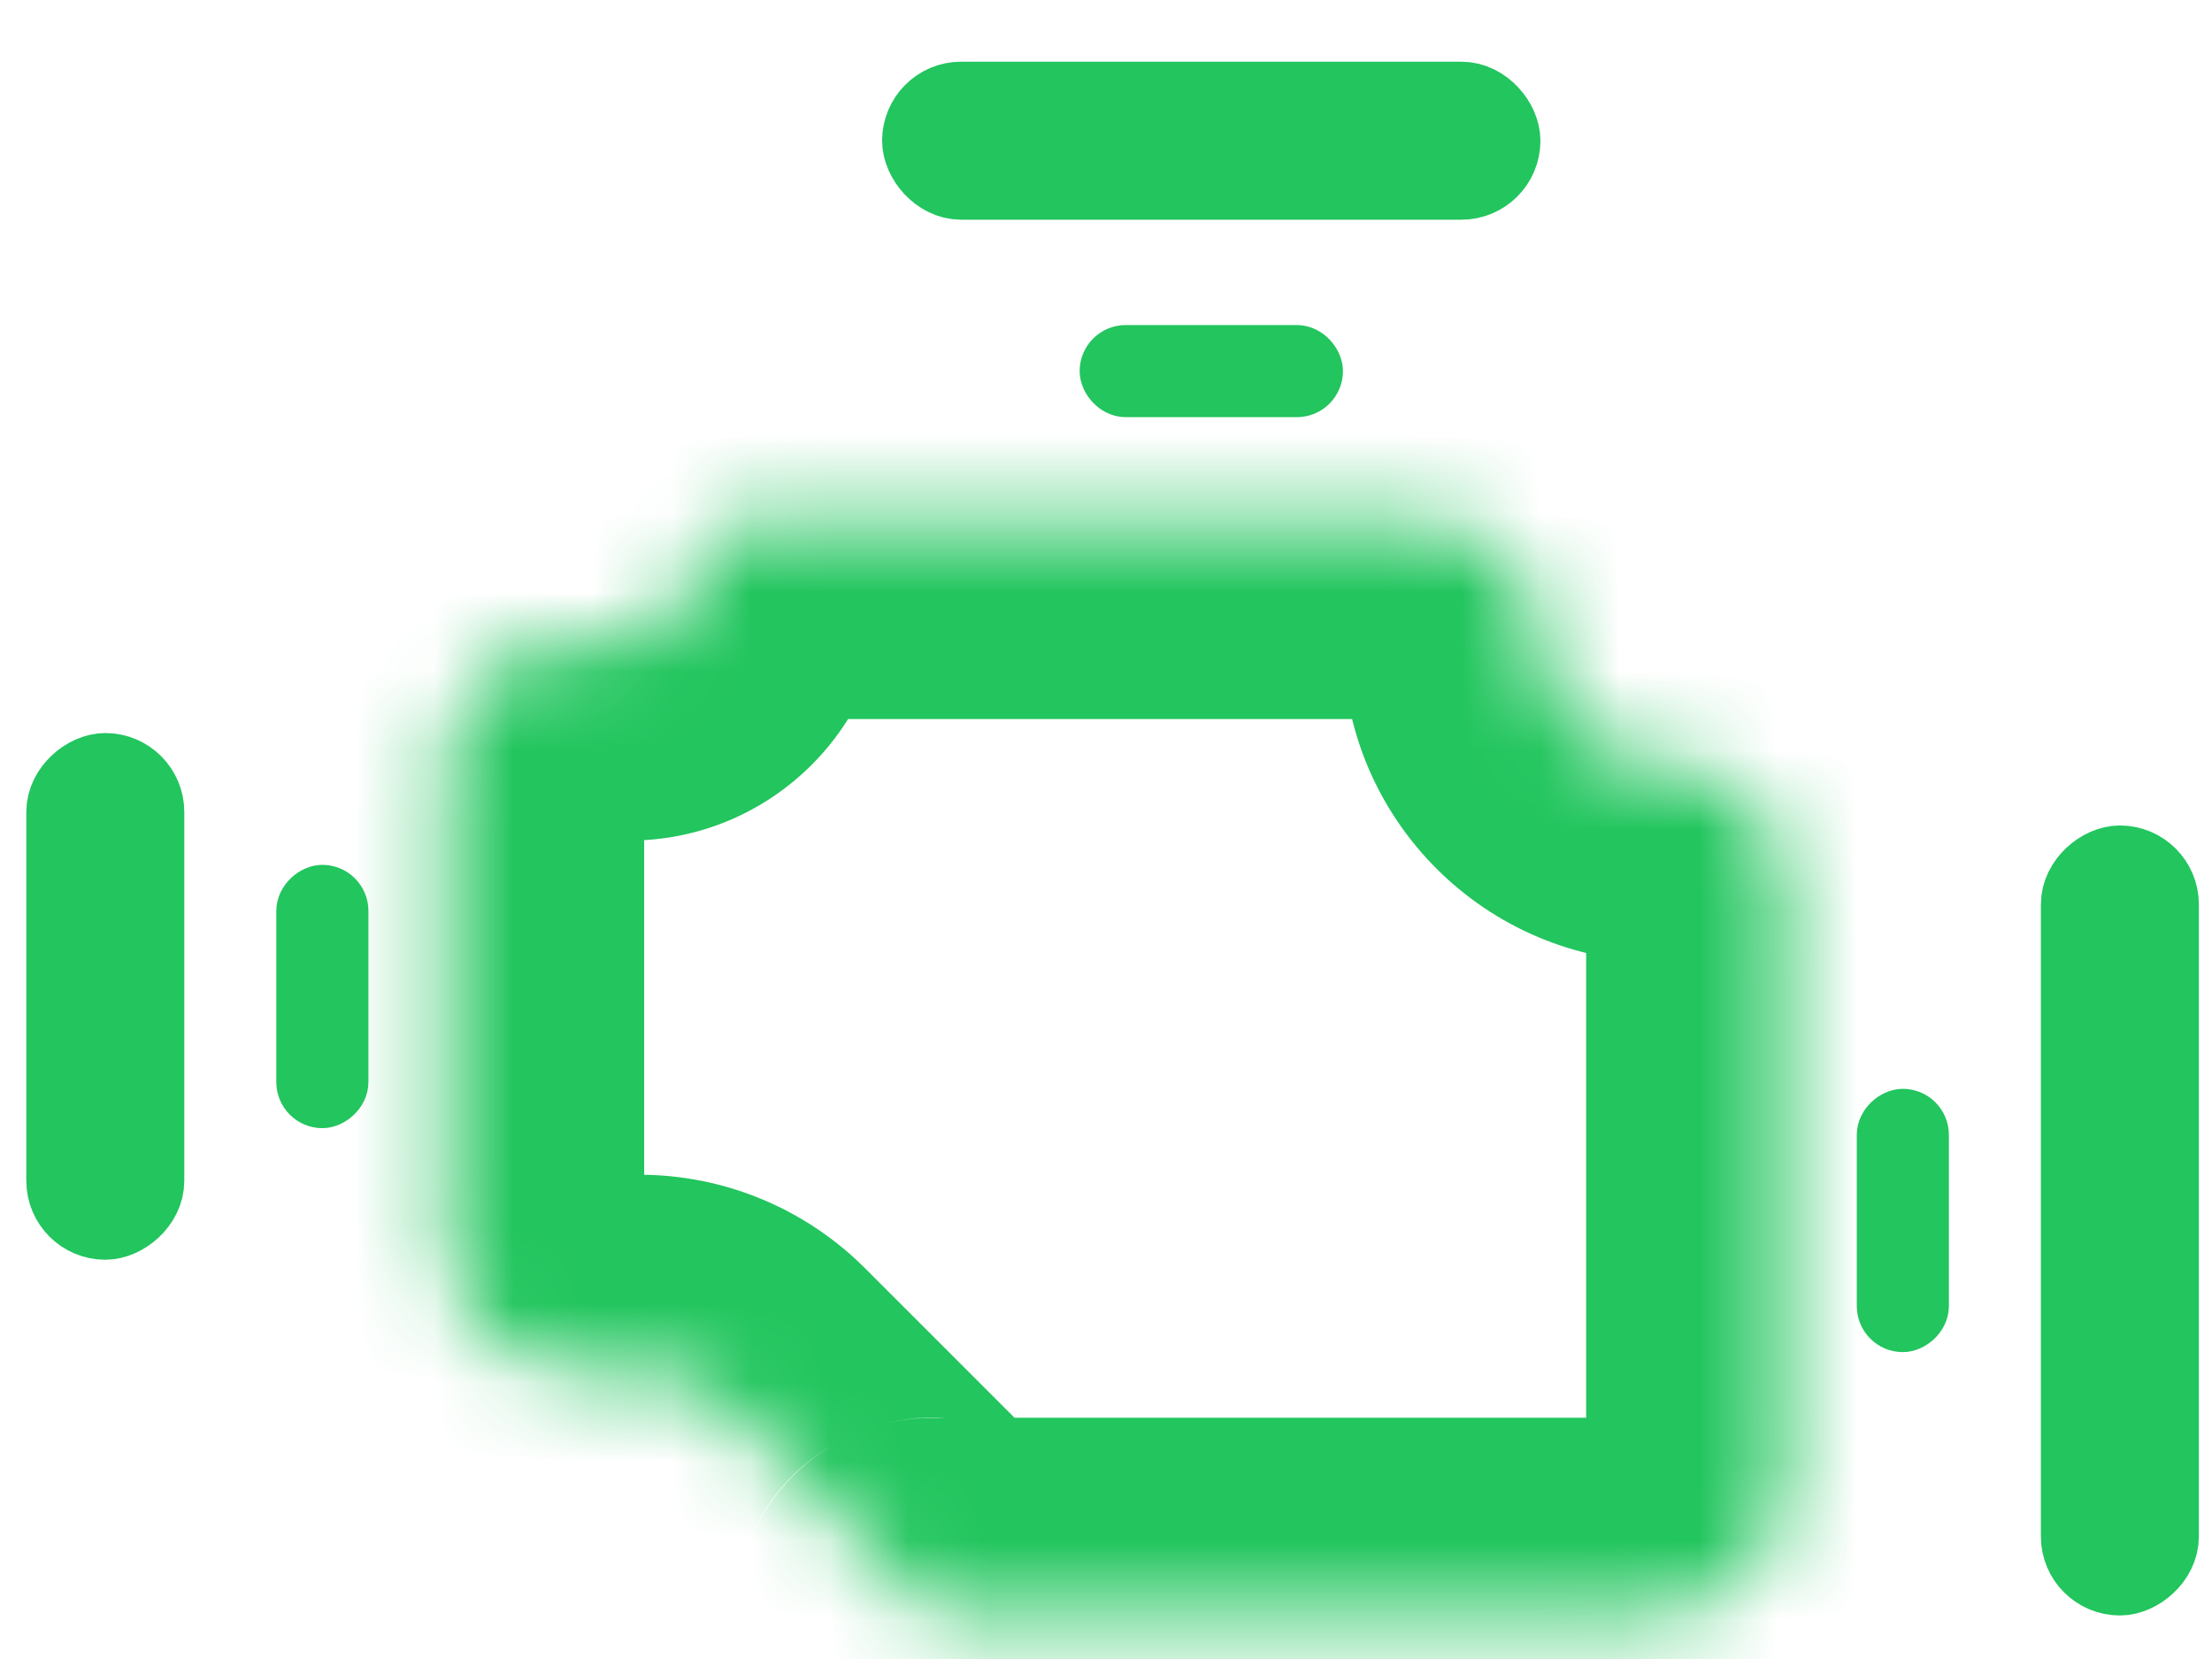 <svg width="28" height="21" viewBox="0 0 28 21" fill="none" xmlns="http://www.w3.org/2000/svg">
<mask id="path-1-inside-1_6001_1066" fill="white">
<path d="M19.5 8.14C19.5 8.989 20.189 9.678 21.039 9.678V9.678C21.889 9.678 22.578 10.367 22.578 11.216V18.78C22.578 19.7 21.831 20.446 20.911 20.446H11.808C11.808 20.446 11.808 20.446 11.808 20.447V20.447C11.808 20.447 11.808 20.447 11.808 20.447L9.182 17.821C8.893 17.532 8.502 17.37 8.094 17.37H7.32C6.4 17.37 5.654 16.624 5.654 15.704V9.678C5.654 8.828 6.343 8.14 7.192 8.14H7.962C8.387 8.14 8.731 7.795 8.731 7.371V7.371C8.731 6.946 9.075 6.602 9.5 6.602H17.962C18.812 6.602 19.5 7.29 19.5 8.14V8.14Z"/>
</mask>
<path d="M9.182 17.821L7.414 19.588L9.182 17.821ZM11.808 20.447L10.04 22.215L11.808 20.447ZM22.578 11.216H20.078V18.78H22.578H25.078V11.216H22.578ZM20.911 20.446V17.946H11.808V20.446V22.946H20.911V20.446ZM11.808 20.447L13.575 18.679L10.949 16.053L9.182 17.821L7.414 19.588L10.04 22.215L11.808 20.447ZM8.094 17.37V14.87H7.32V17.37V19.87H8.094V17.37ZM5.654 15.704H8.154V9.678H5.654H3.154V15.704H5.654ZM7.192 8.14V10.64H7.962V8.14V5.64H7.192V8.14ZM9.5 6.602V9.102H17.962V6.602V4.102H9.5V6.602ZM17.962 6.602V9.102C17.431 9.102 17 8.671 17 8.14H19.5H22C22 5.909 20.193 4.102 17.962 4.102V6.602ZM8.731 7.371H11.231C11.231 8.327 10.456 9.102 9.5 9.102V6.602V4.102C7.695 4.102 6.231 5.565 6.231 7.371H8.731ZM7.962 8.14V10.64C9.767 10.64 11.231 9.176 11.231 7.371H8.731H6.231C6.231 6.415 7.006 5.64 7.962 5.64V8.14ZM5.654 9.678H8.154C8.154 10.209 7.723 10.64 7.192 10.64V8.14V5.64C4.962 5.64 3.154 7.448 3.154 9.678H5.654ZM7.32 17.37V14.87C7.781 14.87 8.154 15.243 8.154 15.704H5.654H3.154C3.154 18.005 5.019 19.87 7.32 19.87V17.37ZM9.182 17.821L10.949 16.053C10.192 15.296 9.165 14.87 8.094 14.87V17.37V19.87C7.839 19.87 7.594 19.769 7.414 19.588L9.182 17.821ZM11.808 20.447H9.308C9.308 18.22 12.001 17.104 13.575 18.679L11.808 20.447L10.04 22.215C11.615 23.79 14.308 22.674 14.308 20.447H11.808ZM11.808 20.446V17.946C10.431 17.946 9.308 19.063 9.308 20.447H11.808H14.308C14.308 21.83 13.186 22.946 11.808 22.946V20.446ZM22.578 18.78H20.078C20.078 18.319 20.451 17.946 20.911 17.946V20.446V22.946C23.212 22.946 25.078 21.081 25.078 18.78H22.578ZM21.039 9.678V12.178C20.508 12.178 20.078 11.748 20.078 11.216H22.578H25.078C25.078 8.985 23.269 7.178 21.039 7.178V9.678ZM21.039 9.678V7.178C21.57 7.178 22 7.608 22 8.14H19.5H17C17 10.37 18.809 12.178 21.039 12.178V9.678Z" fill="#22C55E" mask="url(#path-1-inside-1_6001_1066)"/>
<rect x="13.958" y="4.406" width="2.75" height="0.583" rx="0.292" fill="#DFDFE1" stroke="#22C55E" stroke-width="0.583"/>
<rect x="11.666" y="1.281" width="7.333" height="1" rx="0.5" fill="#DFDFE1" stroke="#22C55E"/>
<rect x="3.789" y="13.989" width="2.75" height="0.583" rx="0.292" transform="rotate(-90 3.789 13.989)" fill="#DFDFE1" stroke="#22C55E" stroke-width="0.583"/>
<rect x="0.833" y="15.446" width="5.667" height="1" rx="0.5" transform="rotate(-90 0.833 15.446)" fill="#DFDFE1" stroke="#22C55E"/>
<rect x="24.378" y="14.074" width="2.75" height="0.583" rx="0.292" transform="rotate(90 24.378 14.074)" fill="#DFDFE1" stroke="#22C55E" stroke-width="0.583"/>
<rect x="27.334" y="10.949" width="9" height="1" rx="0.5" transform="rotate(90 27.334 10.949)" fill="#DFDFE1" stroke="#22C55E"/>
</svg>

